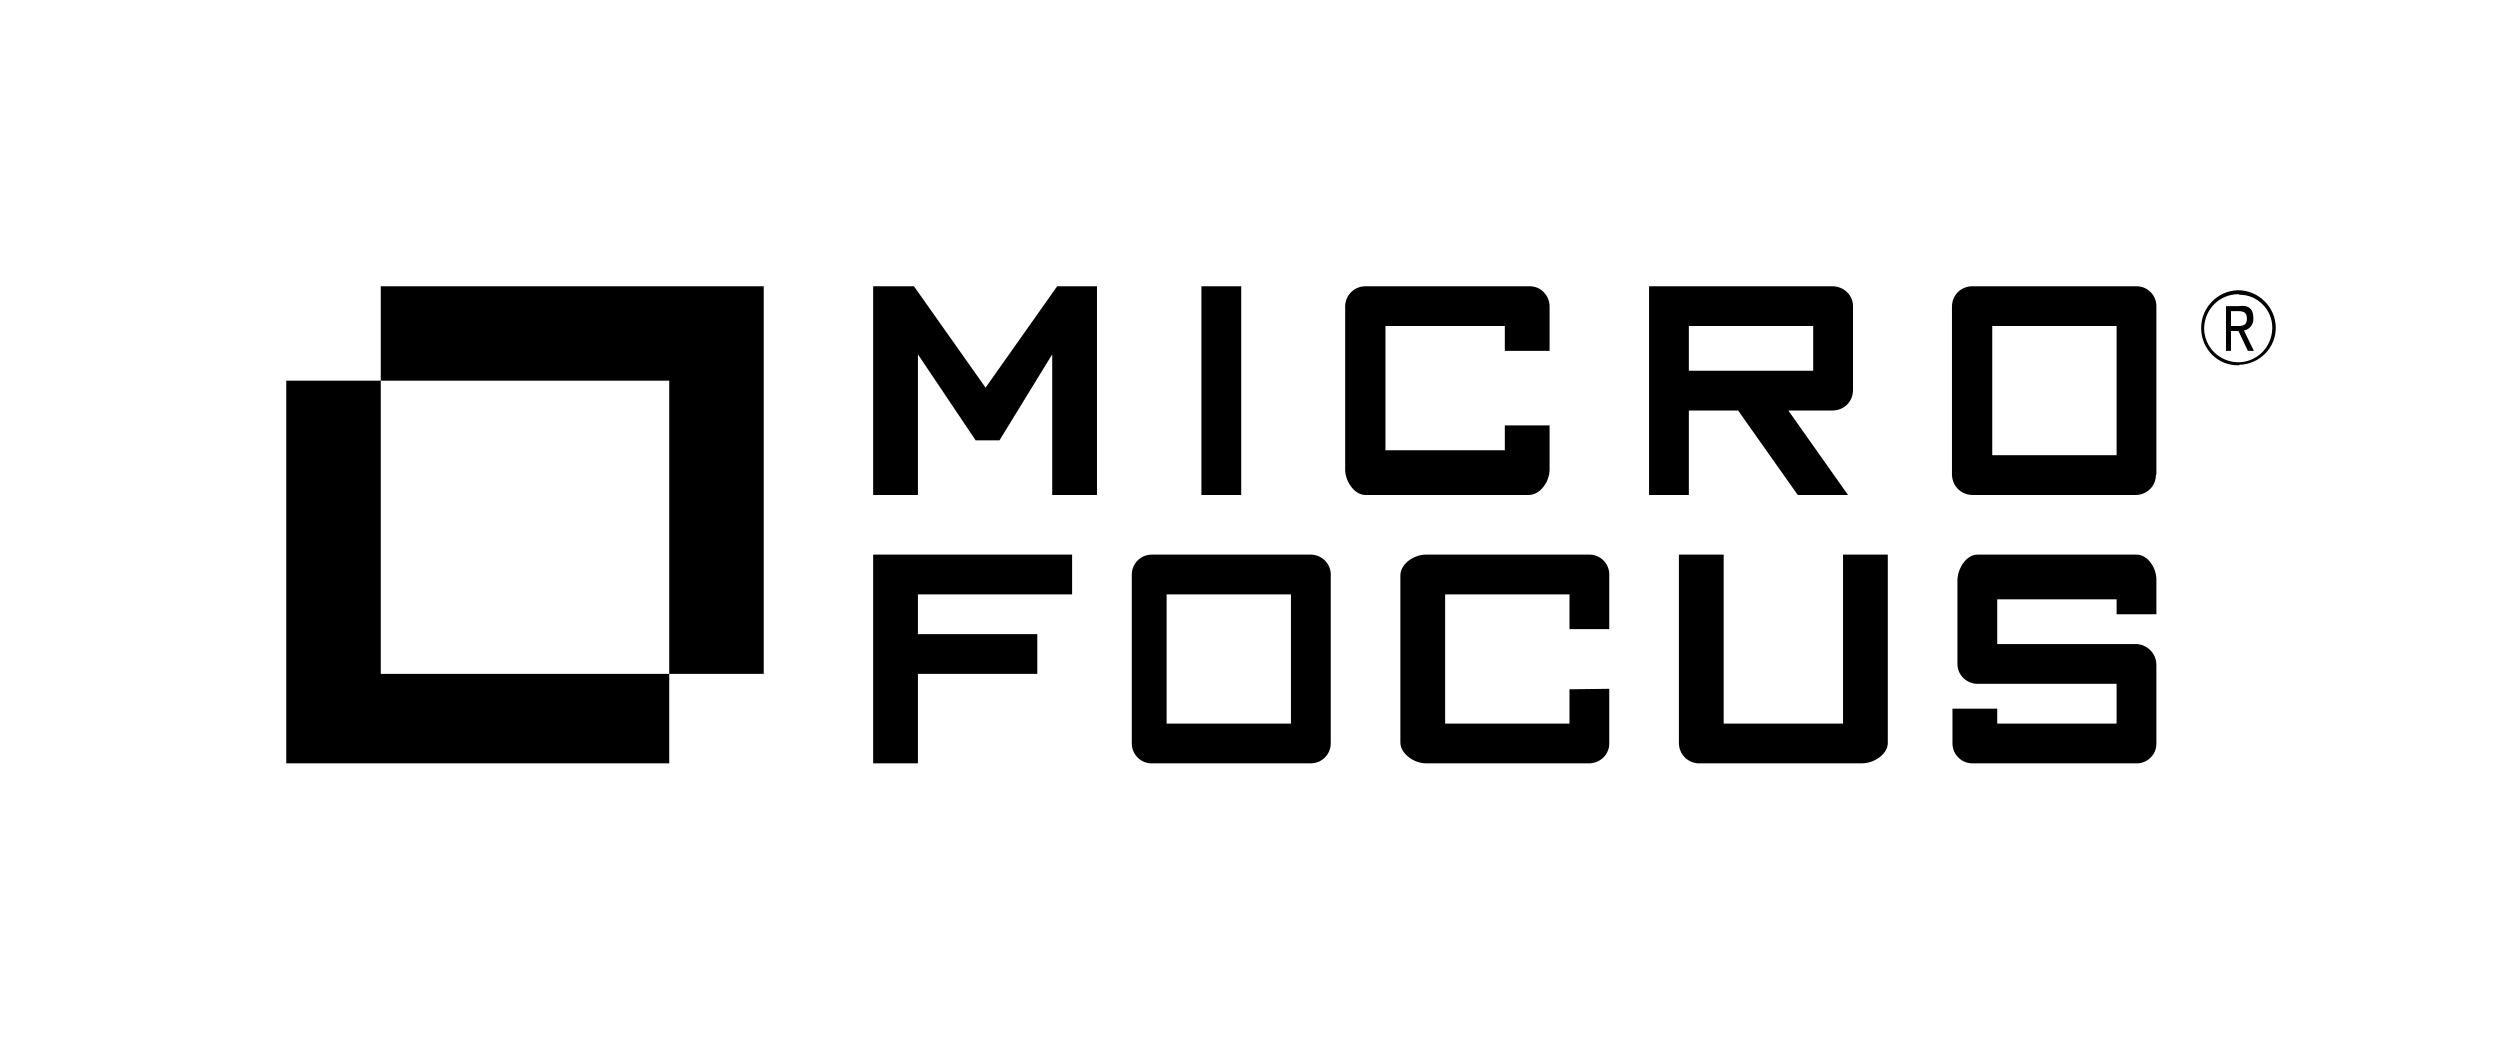 <?xml version="1.0" encoding="UTF-8"?> <svg xmlns="http://www.w3.org/2000/svg" xmlns:xlink="http://www.w3.org/1999/xlink" width="524px" height="220px" viewBox="0 0 524 220" version="1.1"><title>logo</title><g id="Page-1" stroke="none" stroke-width="1" fill="none" fill-rule="evenodd"><g id="Medium-Copy-5" transform="translate(-332, -294)"><g id="logo" transform="translate(332, 294)"><rect id="Rectangle" x="0" y="0" width="524" height="220"></rect><path d="M160.079,60 L160.079,141.247 L140.272,141.247 L140.272,79.791 L79.807,79.791 L79.807,60 L160.079,60 L160.079,60 Z M140.272,141.247 L140.272,159.996 L60,159.996 L60,79.791 L79.807,79.791 L79.807,141.247 L140.272,141.247 L140.272,141.247 Z M229.927,103.748 L229.927,60 L221.587,60 L206.575,81.249 L191.563,60 L183.014,60 L183.014,103.748 L192.397,103.748 L192.397,74.27 L204.49,92.29 L209.494,92.29 L220.544,74.27 L220.544,103.748 L229.927,103.748 L229.927,103.748 Z M251.819,103.748 L260.159,103.748 L260.159,60 L251.819,60 L251.819,102.707 L251.819,103.748 Z M324.794,98.436 L324.794,89.165 L315.411,89.165 L315.411,94.374 L290.391,94.374 L290.391,68.333 L315.411,68.333 L315.411,73.541 L324.794,73.541 L324.794,64.271 C324.794,61.979 323.021,60 320.624,60 C320.519,60 320.519,60 320.415,60 L286.221,60 C283.928,60 282.051,61.771 281.947,64.062 C281.947,64.166 281.947,64.166 281.947,64.271 L281.947,98.436 C281.947,100.832 283.824,103.748 286.221,103.748 L320.415,103.748 C322.917,103.748 324.794,100.832 324.794,98.436 L324.794,98.436 Z M387.343,103.748 L374.833,86.041 L384.111,86.041 C386.509,86.041 388.386,84.166 388.386,81.77 C388.386,81.77 388.386,81.666 388.386,81.666 L388.386,64.375 C388.49,61.979 386.613,60.104 384.216,60 C384.111,60 384.111,60 384.007,60 L345.643,60 L345.643,103.748 L353.983,103.748 L353.983,86.041 L364.304,86.041 L376.814,103.748 L387.343,103.748 Z M353.983,68.333 L380.046,68.333 L380.046,77.708 L353.983,77.708 L353.983,68.333 Z M451.978,99.373 L451.978,64.375 C452.082,61.979 450.206,60 447.808,60 C447.704,60 447.704,60 447.599,60 L413.406,60 C411.008,60 409.131,61.875 409.131,64.271 C409.131,64.271 409.131,64.375 409.131,64.375 L409.131,99.373 C409.131,101.769 410.904,103.644 413.301,103.748 C413.301,103.748 413.406,103.748 413.406,103.748 L447.599,103.748 C449.997,103.748 451.874,101.873 451.874,99.582 C451.978,99.478 451.978,99.478 451.978,99.373 Z M417.576,68.333 L443.638,68.333 L443.638,95.415 L417.576,95.415 L417.576,68.333 Z M224.714,123.539 L224.714,116.248 L183.014,116.248 L183.014,159.996 L192.397,159.996 L192.397,141.247 L217.417,141.247 L217.417,132.914 L192.397,132.914 L192.397,124.581 L224.714,124.581 L224.714,123.539 Z M278.924,155.621 L278.924,120.622 C279.028,118.331 277.256,116.352 274.858,116.248 C274.858,116.248 274.754,116.248 274.754,116.248 L241.394,116.248 C239.101,116.248 237.224,118.123 237.224,120.414 C237.224,120.518 237.224,120.622 237.224,120.622 L237.224,155.621 C237.12,157.913 238.892,159.892 241.185,159.996 C241.29,159.996 241.29,159.996 241.394,159.996 L274.754,159.996 C277.047,159.996 278.924,158.121 278.924,155.829 C278.924,155.725 278.924,155.725 278.924,155.621 Z M244.521,124.581 L270.584,124.581 L270.584,151.663 L244.521,151.663 L244.521,124.581 Z M337.303,155.621 L337.303,144.372 L328.964,144.476 L328.964,151.663 L302.901,151.663 L302.901,124.581 L328.964,124.581 L328.964,131.872 L337.303,131.872 L337.303,120.622 C337.408,118.227 335.531,116.248 333.133,116.248 C333.133,116.248 333.029,116.248 333.029,116.248 L298.835,116.248 C296.438,116.248 293.519,118.123 293.519,120.622 L293.519,155.621 C293.519,158.017 296.438,159.996 298.835,159.996 L333.029,159.996 C335.427,159.996 337.303,158.121 337.303,155.829 C337.303,155.725 337.303,155.725 337.303,155.621 Z M395.683,155.725 L395.683,116.248 L386.301,116.248 L386.301,151.663 L361.281,151.663 L361.281,116.248 L351.898,116.248 L351.898,155.725 C351.898,158.017 353.671,159.892 355.964,159.996 C355.964,159.996 356.068,159.996 356.068,159.996 L390.262,159.996 C392.764,159.996 395.683,158.121 395.683,155.725 Z M451.978,155.829 L451.978,139.372 C451.978,136.976 450.101,135.101 447.808,134.997 C447.808,134.997 447.704,134.997 447.704,134.997 L418.618,134.997 L418.618,125.622 L443.638,125.622 L443.638,128.747 L451.978,128.747 L451.978,121.456 C451.978,119.06 450.206,116.248 447.808,116.248 L414.448,116.248 C412.155,116.248 410.278,119.164 410.278,121.664 L410.278,138.955 C410.174,141.351 412.05,143.226 414.344,143.33 C414.344,143.33 414.344,143.33 414.448,143.33 L443.638,143.33 L443.638,151.663 L418.618,151.663 L418.618,148.538 L409.236,148.538 L409.236,155.829 C409.236,158.121 411.112,159.996 413.406,159.996 C413.406,159.996 413.406,159.996 413.51,159.996 L447.704,159.996 C449.997,160.1 451.978,158.225 451.978,155.934 C451.978,155.934 451.978,155.829 451.978,155.829 Z M469.179,76.562 C464.905,76.666 461.465,73.229 461.36,68.958 C461.36,68.854 461.36,68.854 461.36,68.75 C461.36,64.479 464.801,60.937 469.075,60.833 C473.349,60.833 476.893,64.271 476.998,68.541 C477.102,72.812 473.662,76.353 469.387,76.458 C469.283,76.562 469.283,76.666 469.179,76.562 Z M469.179,61.667 C465.218,61.667 462.09,64.791 461.986,68.75 C461.986,72.708 465.113,75.833 469.075,75.937 C473.036,75.937 476.164,72.812 476.268,68.854 C476.268,68.854 476.268,68.854 476.268,68.854 C476.372,65 473.245,61.771 469.387,61.771 C469.283,61.667 469.283,61.667 469.179,61.667 L469.179,61.667 Z M471.16,73.541 L469.179,69.375 L467.615,69.375 L467.615,73.541 L466.573,73.541 L466.573,64.166 L469.179,64.166 C471.368,63.854 472.306,64.791 472.306,66.666 C472.411,67.916 471.577,69.062 470.326,69.27 L472.411,73.541 L471.16,73.541 Z M467.615,68.333 L469.179,68.333 C470.43,68.333 470.951,67.916 470.951,66.771 C470.951,65.625 470.43,65.208 469.075,65.208 L467.615,65.208 L467.615,68.333 Z" id="Layer_2_1_" fill="#000000" fill-rule="nonzero"></path></g></g></g></svg> 